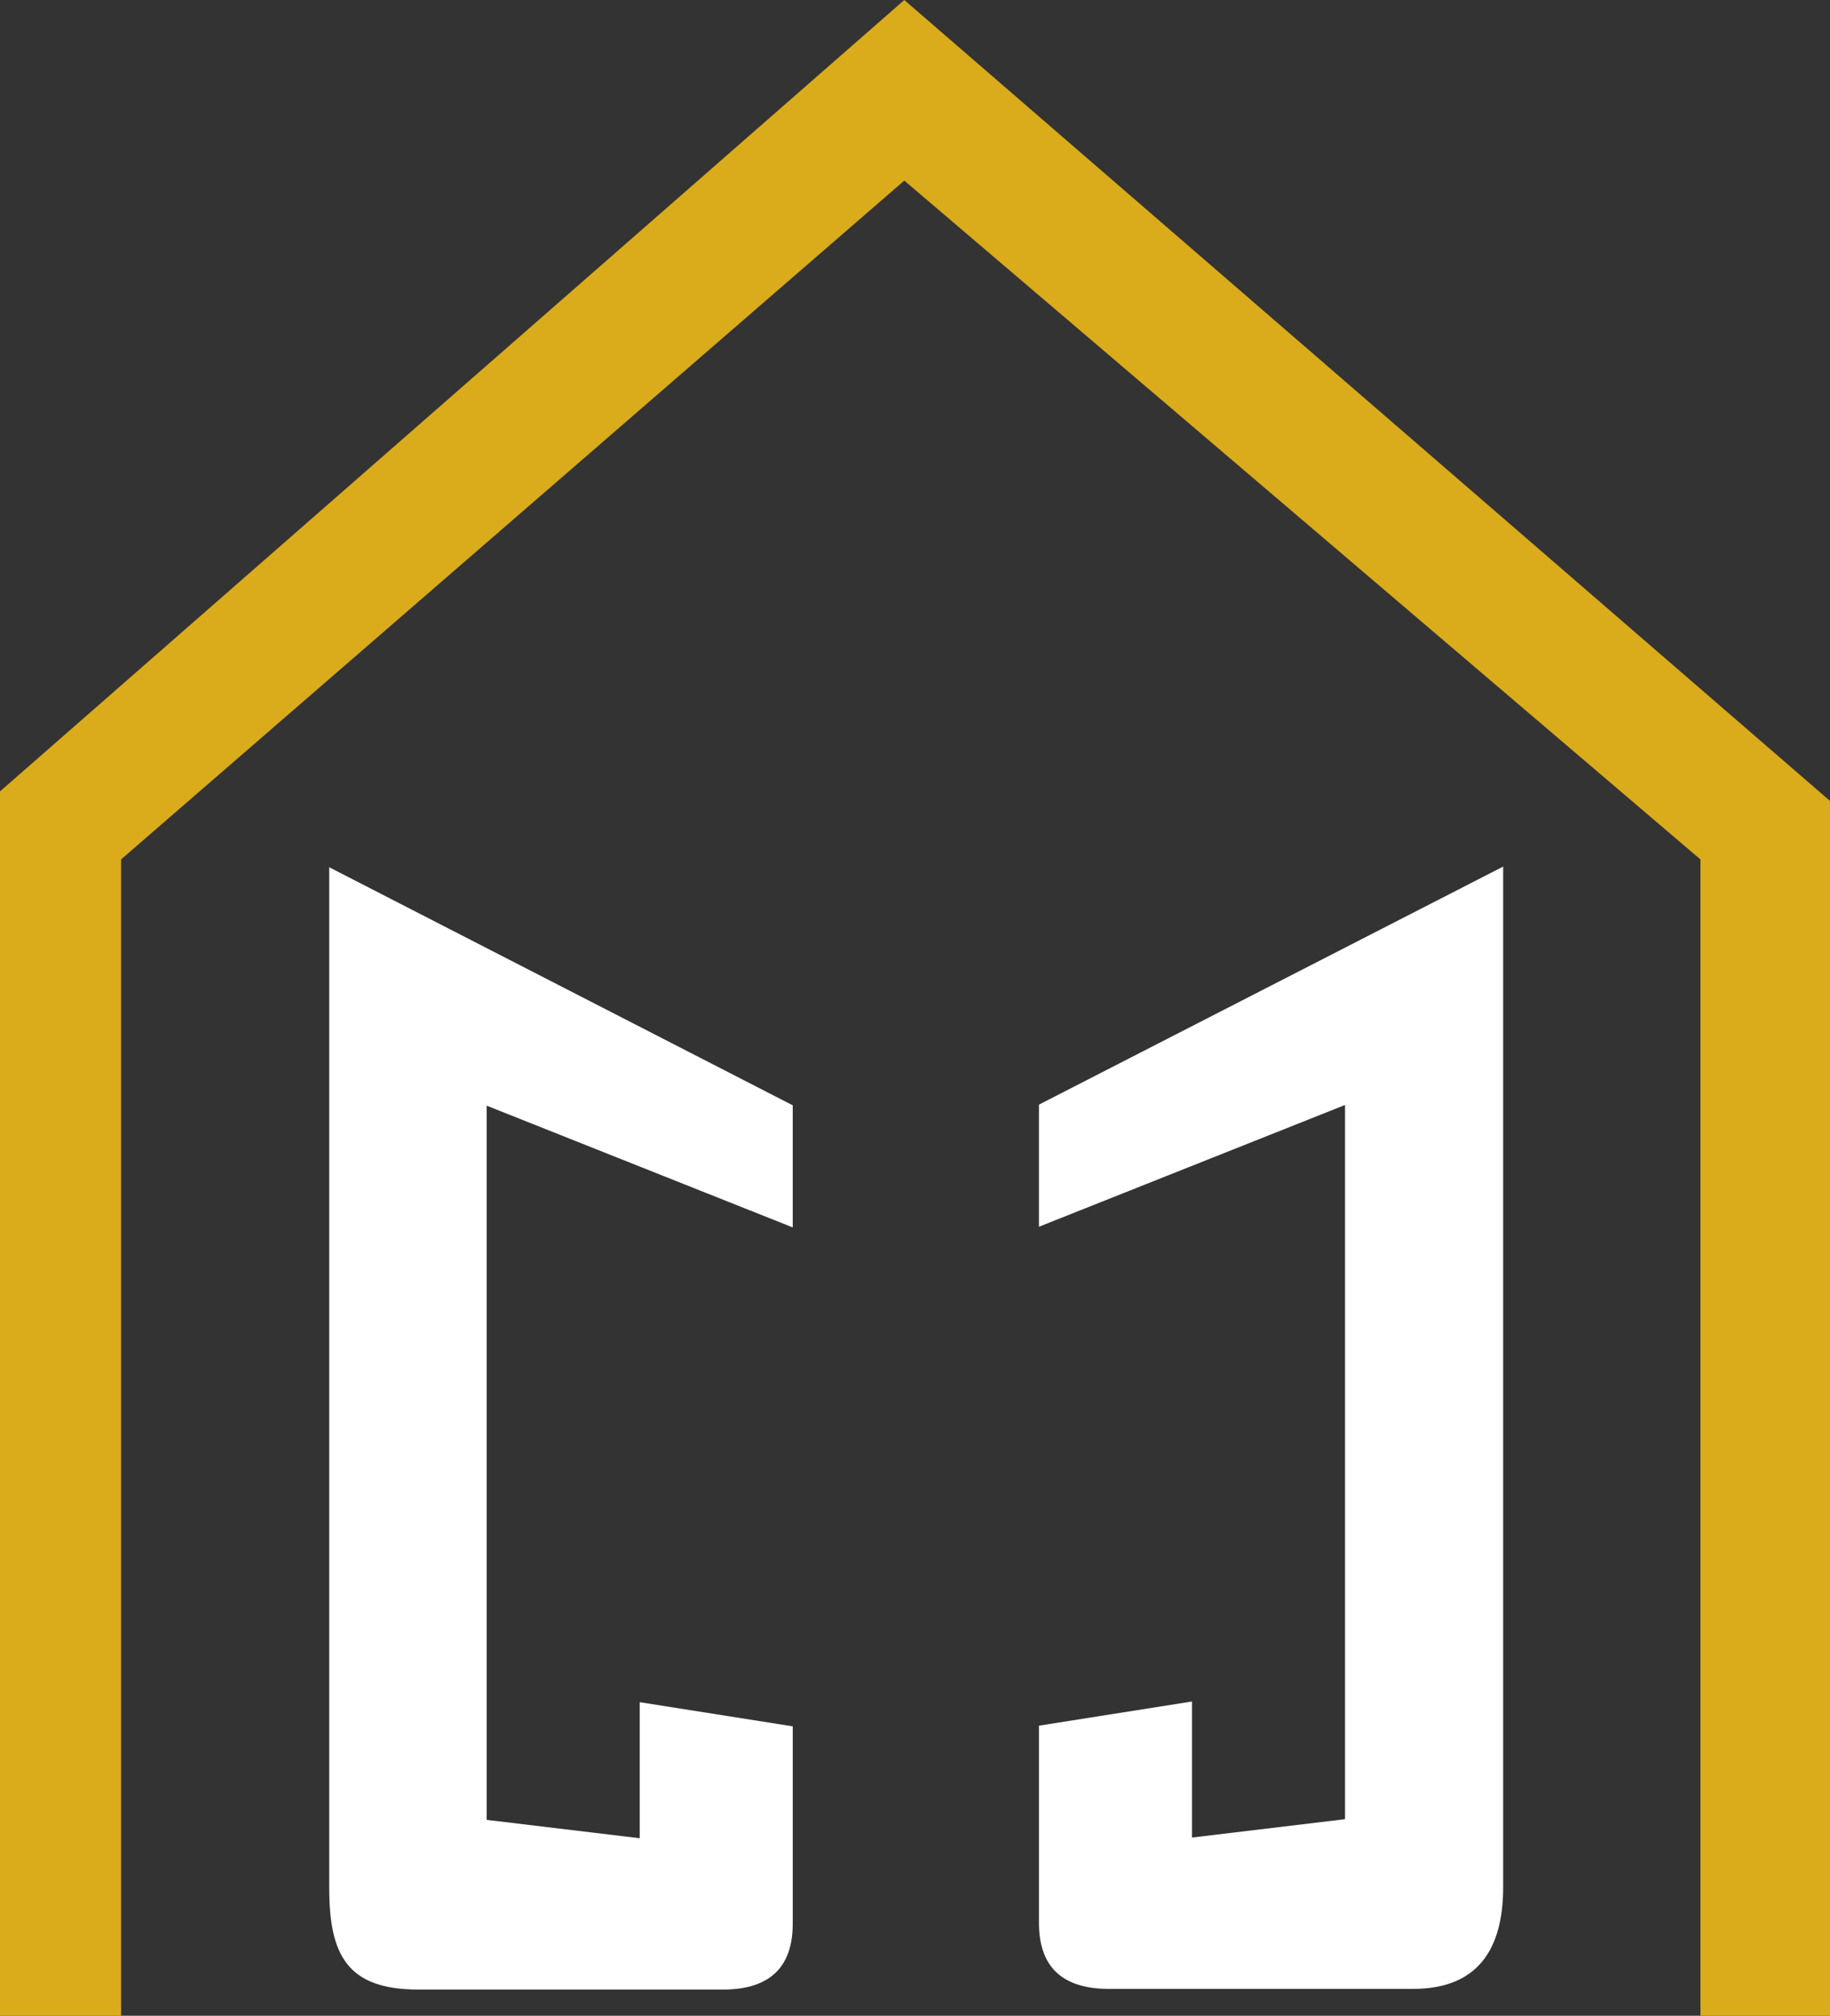 <svg xmlns="http://www.w3.org/2000/svg" id="Calque_1" data-name="Calque 1" viewBox="0 0 53.81 59.27"><rect x="0" y="0" width="53.81" height="59.27" fill="#333333" stroke="none"/><defs><style>      .cls-1 {        fill: #daab1a;      }      .cls-1, .cls-2 {        stroke-width: 0px;      }      .cls-2 {        fill: #fff;      }    </style></defs><polygon class="cls-1" points="0 59.27 3.56 59.27 3.56 25.27 26.59 5.31 50 25.27 50 59.27 53.81 59.27 53.81 23.55 26.59 0 0 23.27 0 59.27"></polygon><path class="cls-2" d="M23.31,32.51v3.58l-9-3.58v21l4.5.54v-4l4.5.71v5.74c.02,1.32-.65,1.98-2,2h-9c-2.1,0-2.63-1.01-2.63-3v-30s13.63,7,13.63,7"></path><path class="cls-2" d="M30.55,32.49v3.58l9-3.58v21l-4.5.54v-4l-4.5.71v5.74c-.02,1.32.65,1.98,2,2h9c2.1,0,2.65-1.42,2.65-3v-30s-13.65,7-13.65,7"></path></svg>